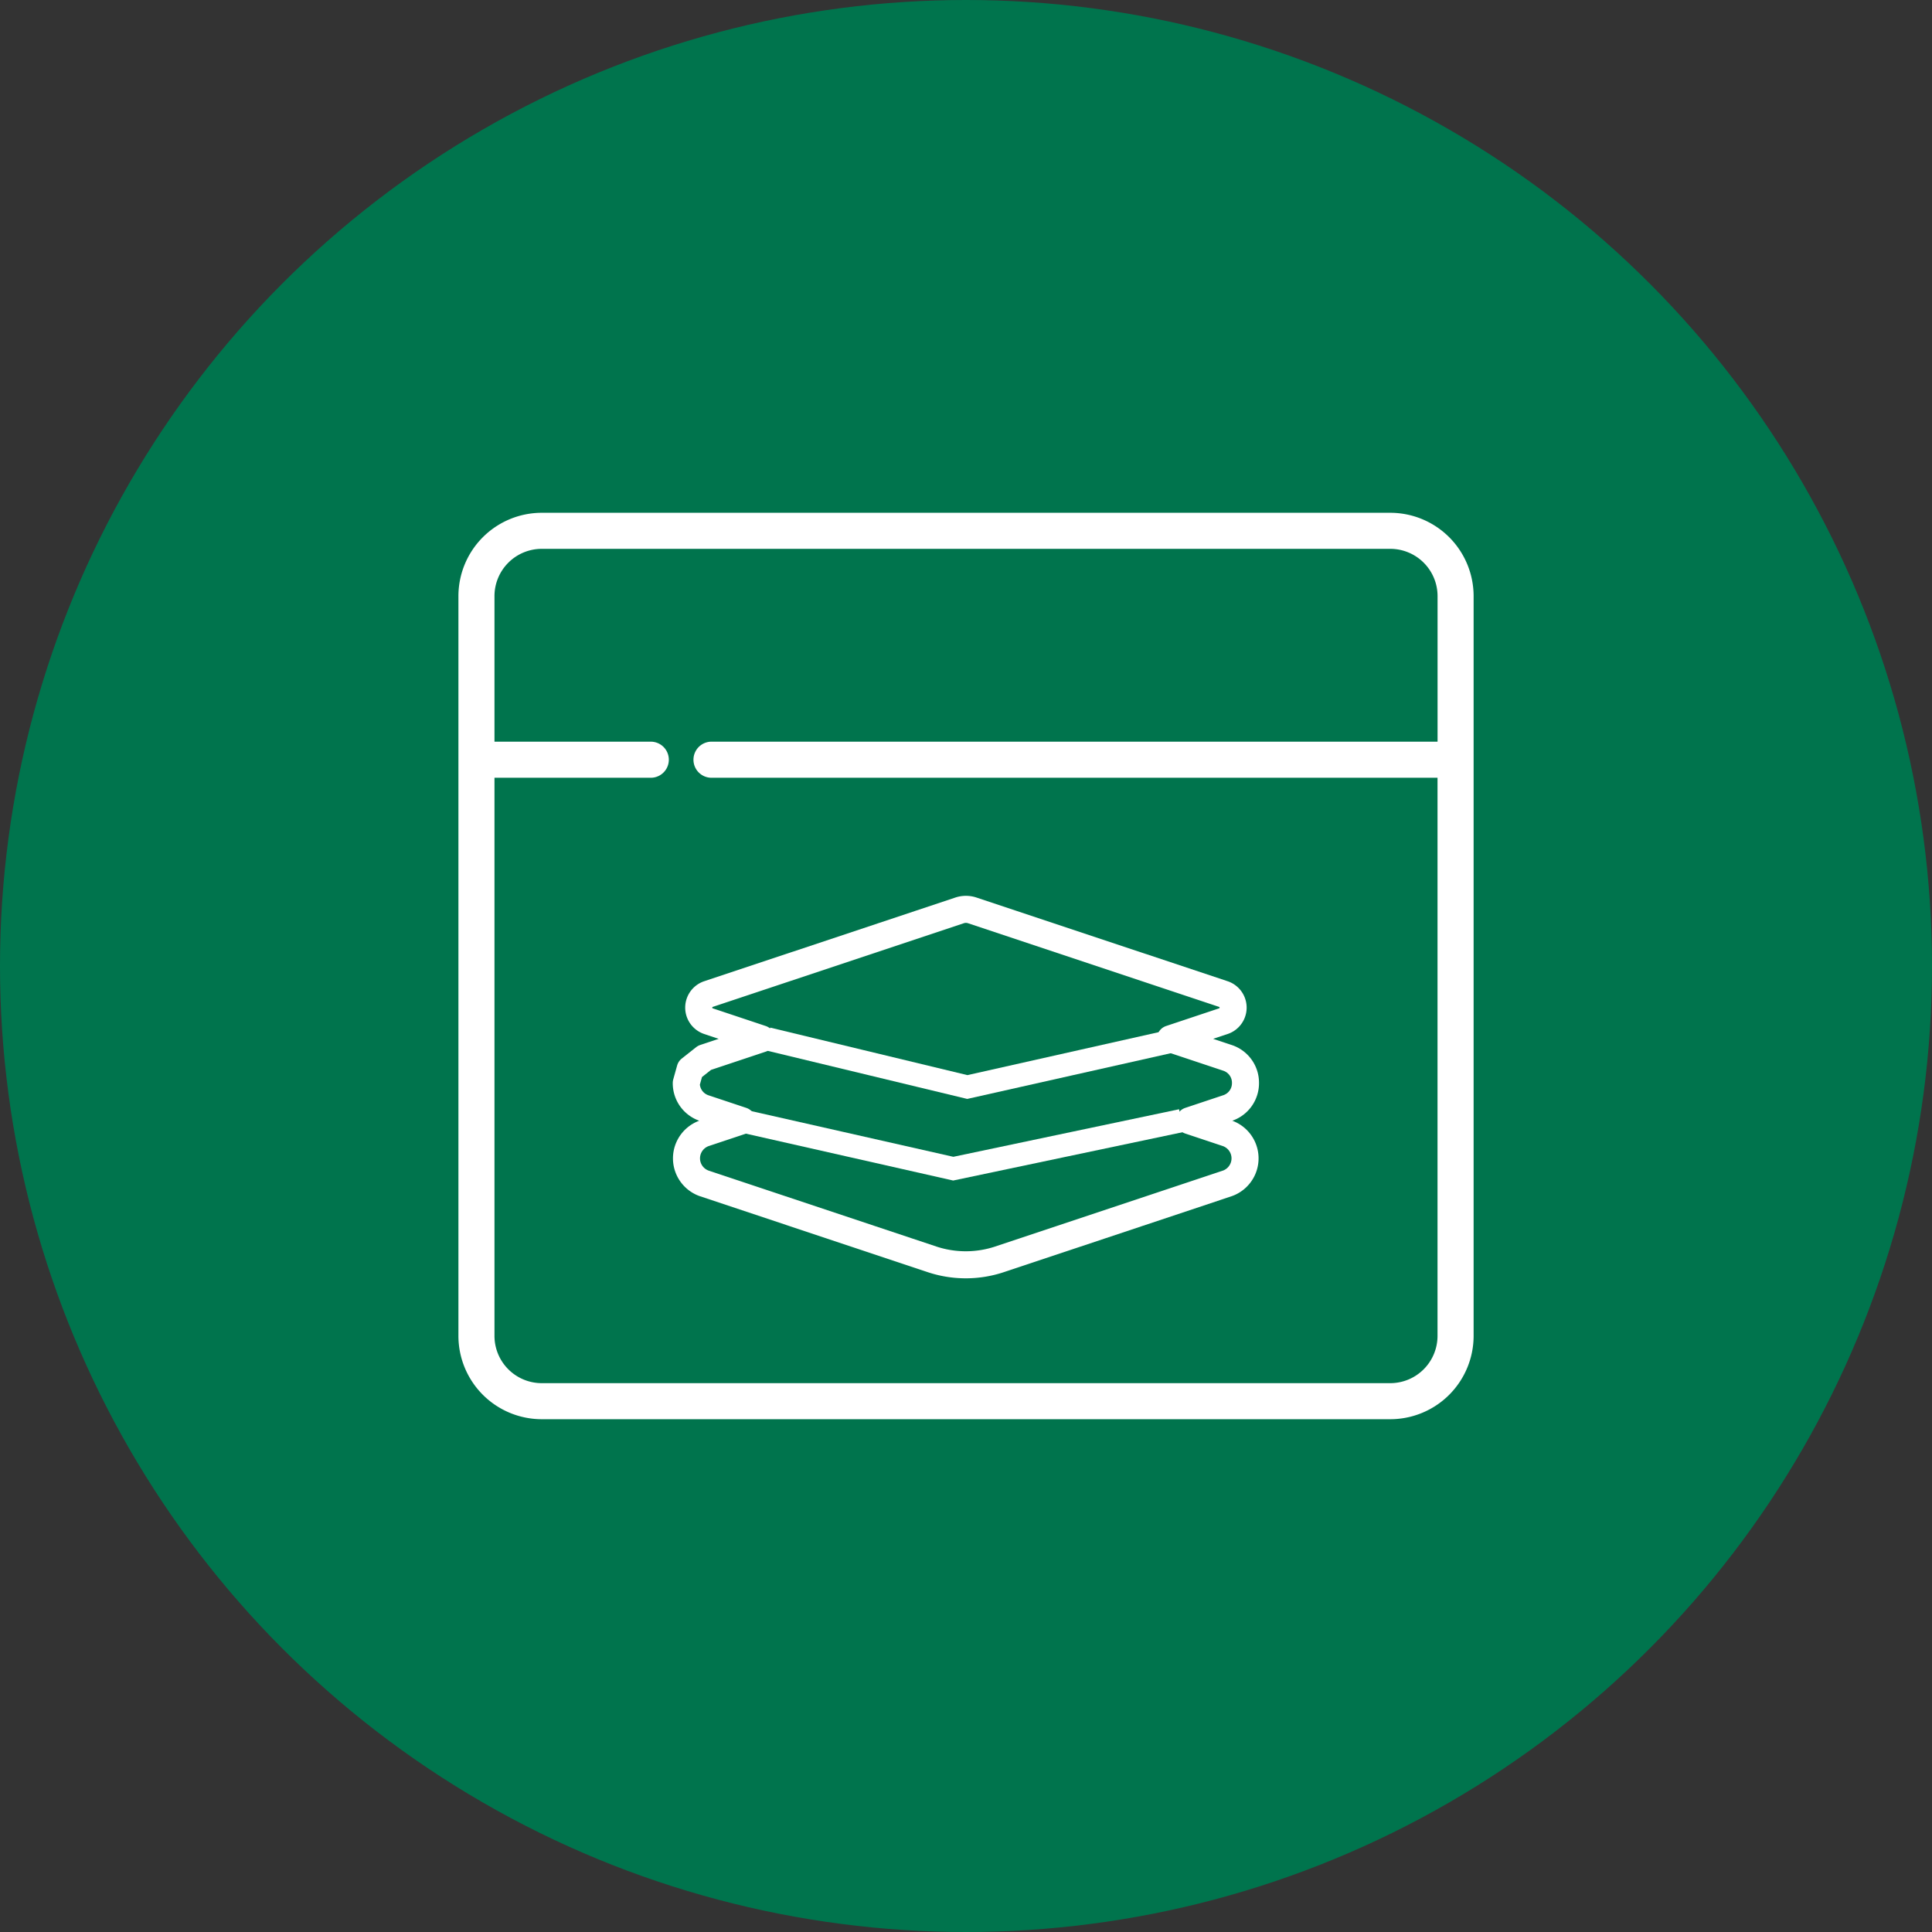 <svg xmlns="http://www.w3.org/2000/svg" width="50" height="50" viewBox="0 0 50 50">
  <rect x="0" y="0" width="50" height="50" fill="#333333" stroke="none"/>
  <g id="Group_141590" data-name="Group 141590" transform="translate(-214 -1613)">
    <circle id="Ellipse_8503" data-name="Ellipse 8503" cx="25" cy="25" r="25" transform="translate(214 1613)" fill="#00744d"/>
    <g id="software-developer_1_" data-name="software-developer (1)" transform="translate(216.014 1589.765)">
      <path id="Path_276125" data-name="Path 276125" d="M33.967,36.656H12.006A2.008,2.008,0,0,0,10,38.662V57.808a2.008,2.008,0,0,0,2.006,2.006H33.967a2.008,2.008,0,0,0,2.006-2.006V38.662A2.008,2.008,0,0,0,33.967,36.656Zm0,22.525H12.006a1.374,1.374,0,0,1-1.373-1.373V43.213h4.213a.317.317,0,0,0,0-.633H10.633V38.662a1.374,1.374,0,0,1,1.373-1.373H33.967a1.374,1.374,0,0,1,1.373,1.373V42.58H16.382a.317.317,0,0,0,0,.633H35.339V57.808A1.374,1.374,0,0,1,33.967,59.181Z" fill="#fff" stroke="#fff" stroke-width="0.3"/>
      <path id="Path_276130" data-name="Path 276130" d="M133.462,232.691a.677.677,0,0,0-.47-.652l-1.473-.491,1.373-.458a.37.37,0,0,0,0-.7l-6.5-2.166a.521.521,0,0,0-.33,0l-6.5,2.166a.37.37,0,0,0,0,.7l1.373.458-1.473.491-.372.294-.1.358a.677.677,0,0,0,.47.652l.972.324-.972.324a.687.687,0,0,0,0,1.3l5.891,1.964a2.773,2.773,0,0,0,1.744,0l1.617-.539,4.274-1.425a.687.687,0,0,0,0-1.3l-.972-.324.972-.324A.677.677,0,0,0,133.462,232.691Z" transform="translate(-103.243 -181.428)" fill="none" stroke="#fff" stroke-linecap="round" stroke-linejoin="round" stroke-width="0.7"/>
      <path id="Path_276131" data-name="Path 276131" d="M17.849,50.121l5.171,1.246,5.548-1.246" fill="none" stroke="#fff" stroke-width="0.6"/>
      <path id="Path_276132" data-name="Path 276132" d="M17.849,50.121l5.5,1.244,5.906-1.244" transform="translate(-0.693 2.115)" fill="none" stroke="#fff" stroke-width="0.6"/>
    </g>
  </g>
</svg>
